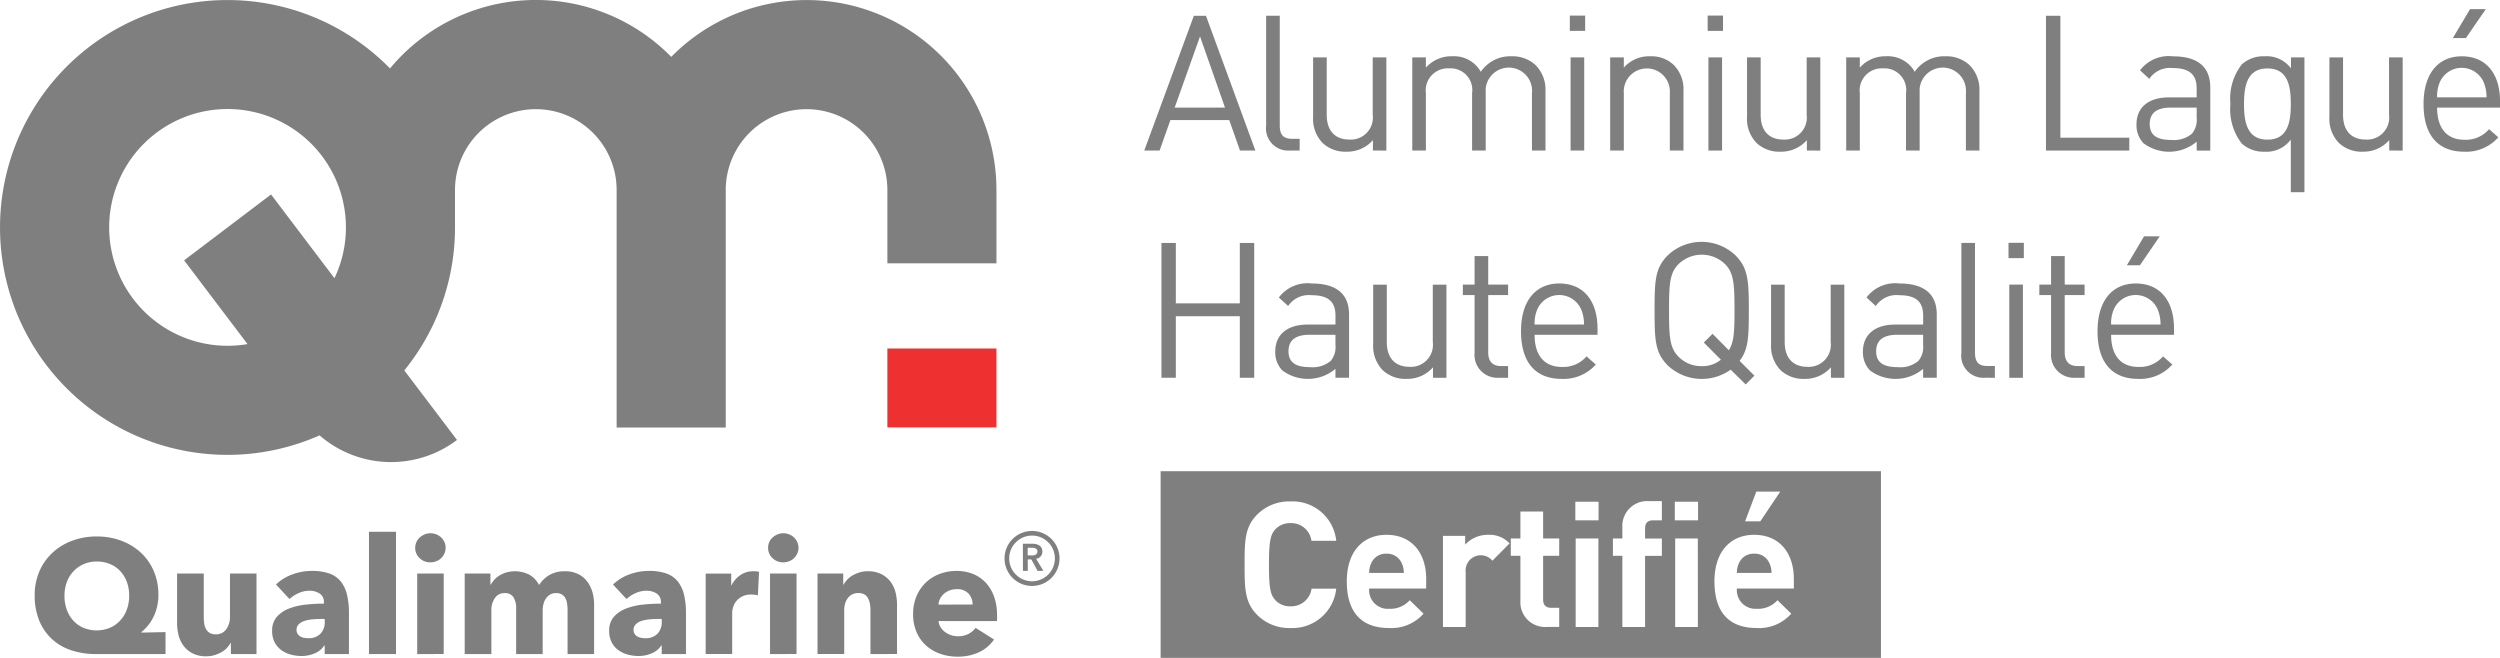 <svg xmlns="http://www.w3.org/2000/svg" width="200" height="52.63" viewBox="0 0 200 52.63">
  <g id="LOGO_qualimarine" transform="translate(0)">
    <rect id="Rectangle_211" data-name="Rectangle 211" width="8.726" height="6.308" transform="translate(70.989 27.88)" fill="#ef3030"/>
    <g id="Groupe_349" data-name="Groupe 349" transform="translate(0 0)">
      <path id="Tracé_1020" data-name="Tracé 1020" d="M79.715,15.191A15.182,15.182,0,0,0,53.7,4.55a15.166,15.166,0,0,0-22.5.925,18.193,18.193,0,1,0-5.634,29.354,8.729,8.729,0,0,0,10.993.367l-4.215-5.563A18.1,18.1,0,0,0,36.4,18.2v-3a6.465,6.465,0,1,1,12.931,0v19H58.06v-19a6.465,6.465,0,0,1,12.93,0v5.865h8.726V15.191ZM26.757,22.257l-5.072-6.7-6.956,5.27,5.072,6.7a9.47,9.47,0,1,1,6.956-5.269" transform="translate(0)" fill="#7f7f7f"/>
      <path id="Tracé_1021" data-name="Tracé 1021" d="M299.675,95.089a1.267,1.267,0,0,0-1.218.756,1.789,1.789,0,0,0-.167.783h2.769a1.783,1.783,0,0,0-.168-.783,1.266,1.266,0,0,0-1.216-.756" transform="translate(-159.339 -50.794)" fill="#7f7f7f"/>
      <path id="Tracé_1022" data-name="Tracé 1022" d="M199.324,95.855h57.627V80.919H199.324Zm47.654-13.3h1.916L247.3,84.929h-1.218Zm-38.5,8.66a1.606,1.606,0,0,0,1.245.517,1.646,1.646,0,0,0,1.677-1.412h1.972a3.516,3.516,0,0,1-3.65,3.147,3.6,3.6,0,0,1-2.672-1.049c-.993-.993-1.008-2.112-1.008-4.014s.015-3.022,1.008-4.015a3.6,3.6,0,0,1,2.672-1.049,3.506,3.506,0,0,1,3.65,3.147H211.39a1.631,1.631,0,0,0-1.664-1.413,1.607,1.607,0,0,0-1.245.518c-.364.419-.49.909-.49,2.812s.126,2.392.491,2.811m12.086-.909h-4.56a1.492,1.492,0,0,0,1.594,1.622,2.06,2.06,0,0,0,1.65-.686l1.105,1.077a3.429,3.429,0,0,1-2.769,1.147c-1.72,0-3.371-.784-3.371-3.735,0-2.376,1.287-3.721,3.175-3.721,2.028,0,3.176,1.455,3.176,3.525Zm5.3-2.224a1.215,1.215,0,0,0-2.14.909v4.392h-1.817V86.094h1.776v.7a2.465,2.465,0,0,1,1.832-.784,2.2,2.2,0,0,1,1.721.686Zm5.343-.392h-1.287v3.5c0,.419.2.658.63.658h.657V93.38h-.993a1.976,1.976,0,0,1-2.111-1.832,2.082,2.082,0,0,1,0-.253V87.687h-.77V86.3h.77V84.149h1.817V86.3h1.287Zm3.134,5.693h-1.817V86.3h1.817Zm.014-8.532H232.5V83.366h1.86Zm5.064,0h-.713c-.433,0-.63.238-.63.657v.8h1.343v1.385h-1.343v5.693h-1.817V87.689h-.756V86.3h.755V85.4a1.989,1.989,0,0,1,2.126-2.085h1.035Zm2.882,8.532h-1.817V86.3H242.3Zm.014-8.532h-1.86V83.366h1.86Zm7.666,5.455h-4.56a1.492,1.492,0,0,0,1.595,1.622,2.059,2.059,0,0,0,1.65-.686l1.105,1.077A3.43,3.43,0,0,1,247,93.466c-1.72,0-3.371-.784-3.371-3.735,0-2.376,1.287-3.721,3.176-3.721,2.028,0,3.175,1.455,3.175,3.525Z" transform="translate(-106.474 -43.225)" fill="#7f7f7f"/>
      <path id="Tracé_1023" data-name="Tracé 1023" d="M236.524,95.089a1.265,1.265,0,0,0-1.217.756,1.777,1.777,0,0,0-.167.783h2.77a1.79,1.79,0,0,0-.168-.783,1.267,1.267,0,0,0-1.217-.756" transform="translate(-125.606 -50.794)" fill="#7f7f7f"/>
      <path id="Tracé_1024" data-name="Tracé 1024" d="M204.171,13.492l-.864-2.439H198.6l-.863,2.439h-1.227l3.967-10.783h.969L205.4,13.492Zm-3.2-9.13-2.029,5.694h4.028Z" transform="translate(-104.969 -1.447)" fill="#7f7f7f"/>
      <path id="Tracé_1025" data-name="Tracé 1025" d="M219.34,13.492a1.775,1.775,0,0,1-1.894-1.984v-8.8h1.09v8.754c0,.727.243,1.09,1,1.09h.591v.939Z" transform="translate(-116.155 -1.447)" fill="#7f7f7f"/>
      <path id="Tracé_1026" data-name="Tracé 1026" d="M230.289,17.313V16.48a2.734,2.734,0,0,1-2.105.924,2.647,2.647,0,0,1-1.923-.7,2.777,2.777,0,0,1-.758-2.09V9.862h1.09v4.589c0,1.317.7,1.983,1.817,1.983a1.764,1.764,0,0,0,1.863-1.983V9.862h1.09v7.453Z" transform="translate(-120.455 -5.269)" fill="#7f7f7f"/>
      <path id="Tracé_1027" data-name="Tracé 1027" d="M252.119,17.2V12.612a1.859,1.859,0,0,0-3.7-.375,1.782,1.782,0,0,0,0,.254V17.2h-1.09V12.612a1.735,1.735,0,0,0-1.833-1.984,1.763,1.763,0,0,0-1.863,1.984V17.2h-1.09V9.749h1.09v.818a2.719,2.719,0,0,1,2.105-.908,2.455,2.455,0,0,1,2.287,1.242,2.853,2.853,0,0,1,2.453-1.242,2.712,2.712,0,0,1,1.923.7,2.773,2.773,0,0,1,.8,2.075V17.2Z" transform="translate(-129.562 -5.157)" fill="#7f7f7f"/>
      <path id="Tracé_1028" data-name="Tracé 1028" d="M269.6,2.676h1.227V3.9H269.6Zm.061,3.346h1.09v7.453h-1.09Z" transform="translate(-144.014 -1.43)" fill="#7f7f7f"/>
      <path id="Tracé_1029" data-name="Tracé 1029" d="M281.3,17.2V12.614a1.845,1.845,0,1,0-3.68,0V17.2h-1.091V9.75h1.091v.818a2.688,2.688,0,0,1,2.09-.908,2.613,2.613,0,0,1,1.91.7,2.751,2.751,0,0,1,.772,2.075V17.2Z" transform="translate(-147.714 -5.158)" fill="#7f7f7f"/>
      <path id="Tracé_1030" data-name="Tracé 1030" d="M293.273,2.676H294.5V3.9h-1.227Zm.061,3.346h1.09v7.453h-1.09Z" transform="translate(-156.66 -1.43)" fill="#7f7f7f"/>
      <path id="Tracé_1031" data-name="Tracé 1031" d="M304.814,17.313V16.48a2.732,2.732,0,0,1-2.105.924,2.645,2.645,0,0,1-1.923-.7,2.779,2.779,0,0,1-.758-2.09V9.862h1.091v4.589c0,1.317.7,1.983,1.817,1.983a1.763,1.763,0,0,0,1.863-1.983V9.862h1.09v7.453Z" transform="translate(-160.265 -5.269)" fill="#7f7f7f"/>
      <path id="Tracé_1032" data-name="Tracé 1032" d="M326.644,17.2V12.613a1.858,1.858,0,0,0-3.7-.375,1.778,1.778,0,0,0,0,.254V17.2h-1.091V12.613a1.735,1.735,0,0,0-1.832-1.984,1.763,1.763,0,0,0-1.863,1.984V17.2h-1.09V9.749h1.09v.818a2.719,2.719,0,0,1,2.105-.908,2.458,2.458,0,0,1,2.287,1.242,2.849,2.849,0,0,1,2.453-1.242,2.718,2.718,0,0,1,1.924.7,2.775,2.775,0,0,1,.8,2.075V17.2Z" transform="translate(-169.372 -5.157)" fill="#7f7f7f"/>
      <path id="Tracé_1033" data-name="Tracé 1033" d="M351.372,13.492V2.709h1.152v9.753h5.513v1.03Z" transform="translate(-187.694 -1.447)" fill="#7f7f7f"/>
      <path id="Tracé_1034" data-name="Tracé 1034" d="M371.732,17.209V16.5a3.426,3.426,0,0,1-4.255.122,2.085,2.085,0,0,1-.559-1.515c0-1.317.924-2.151,2.59-2.151h2.223v-.711c0-1.076-.53-1.636-1.91-1.636a1.993,1.993,0,0,0-1.878.864l-.742-.681a2.866,2.866,0,0,1,2.635-1.121c2.015,0,2.984.878,2.984,2.483v5.059Zm0-3.438h-2.075q-1.682,0-1.681,1.317c0,.864.53,1.272,1.726,1.272a2.24,2.24,0,0,0,1.651-.5,1.723,1.723,0,0,0,.378-1.288Z" transform="translate(-195.998 -5.164)" fill="#7f7f7f"/>
      <path id="Tracé_1035" data-name="Tracé 1035" d="M387.88,20.531V16.32a2.409,2.409,0,0,1-2.105.97,2.569,2.569,0,0,1-1.817-.652,4.477,4.477,0,0,1-.909-3.165,4.457,4.457,0,0,1,.909-3.165,2.566,2.566,0,0,1,1.817-.652,2.419,2.419,0,0,1,2.12.969V9.748h1.075V20.531Zm-1.863-9.9c-1.636,0-1.879,1.393-1.879,2.847s.243,2.847,1.879,2.847c1.621,0,1.863-1.393,1.863-2.847s-.241-2.847-1.863-2.847Z" transform="translate(-204.616 -5.154)" fill="#7f7f7f"/>
      <path id="Tracé_1036" data-name="Tracé 1036" d="M404.831,17.313V16.48a2.732,2.732,0,0,1-2.106.924,2.649,2.649,0,0,1-1.923-.7,2.781,2.781,0,0,1-.757-2.09V9.862h1.09v4.589c0,1.317.7,1.983,1.817,1.983a1.764,1.764,0,0,0,1.863-1.983V9.862h1.091v7.453Z" transform="translate(-213.692 -5.269)" fill="#7f7f7f"/>
      <path id="Tracé_1037" data-name="Tracé 1037" d="M417.3,9.446c0,1.636.757,2.575,2.2,2.575a2.448,2.448,0,0,0,1.954-.848l.742.652a3.435,3.435,0,0,1-2.726,1.151c-1.984,0-3.256-1.181-3.256-3.816,0-2.422,1.165-3.816,3.06-3.816,1.938,0,3.06,1.378,3.06,3.619v.484Zm3.71-2.06a1.914,1.914,0,0,0-3.483,0,2.84,2.84,0,0,0-.227,1.242h3.952a3.049,3.049,0,0,0-.242-1.242Zm-1.409-3.5h-1.044l1.378-2.318h1.258Z" transform="translate(-222.33 -0.839)" fill="#7f7f7f"/>
      <path id="Tracé_1038" data-name="Tracé 1038" d="M205.734,52.511V47.588h-5.119v4.922h-1.151V41.727h1.151v4.832h5.119V41.727h1.152V52.511Z" transform="translate(-106.549 -22.29)" fill="#7f7f7f"/>
      <path id="Tracé_1039" data-name="Tracé 1039" d="M223.827,56.228v-.712a3.428,3.428,0,0,1-4.256.122,2.082,2.082,0,0,1-.559-1.515c0-1.317.924-2.151,2.589-2.151h2.227V51.26c0-1.076-.53-1.636-1.91-1.636a1.993,1.993,0,0,0-1.877.864l-.742-.682a2.866,2.866,0,0,1,2.635-1.12c2.014,0,2.981.878,2.981,2.483v5.059Zm0-3.438h-2.075q-1.682,0-1.682,1.317c0,.864.531,1.272,1.727,1.272a2.239,2.239,0,0,0,1.65-.5,1.72,1.72,0,0,0,.379-1.287Z" transform="translate(-116.99 -26.007)" fill="#7f7f7f"/>
      <path id="Tracé_1040" data-name="Tracé 1040" d="M240.6,56.334V55.5a2.73,2.73,0,0,1-2.105.924,2.648,2.648,0,0,1-1.923-.7,2.78,2.78,0,0,1-.757-2.09V48.885h1.09v4.589c0,1.318.7,1.984,1.817,1.984a1.764,1.764,0,0,0,1.863-1.984V48.885h1.09v7.453Z" transform="translate(-125.961 -26.113)" fill="#7f7f7f"/>
      <path id="Tracé_1041" data-name="Tracé 1041" d="M254.077,53.71a1.829,1.829,0,0,1-1.91-2V47.091h-.939v-.833h.939V43.971h1.09v2.287h1.591v.833h-1.591v4.59c0,.681.318,1.09,1.015,1.09h.576v.94Z" transform="translate(-134.2 -23.488)" fill="#7f7f7f"/>
      <path id="Tracé_1042" data-name="Tracé 1042" d="M262.3,52.79c0,1.636.757,2.574,2.2,2.574a2.447,2.447,0,0,0,1.954-.847l.742.652a3.434,3.434,0,0,1-2.726,1.15c-1.984,0-3.257-1.181-3.257-3.816,0-2.422,1.165-3.816,3.06-3.816,1.938,0,3.06,1.378,3.06,3.619v.484Zm3.711-2.06a1.914,1.914,0,0,0-3.483,0,2.841,2.841,0,0,0-.227,1.242h3.953a3.055,3.055,0,0,0-.241-1.242Z" transform="translate(-139.532 -26.008)" fill="#7f7f7f"/>
      <path id="Tracé_1043" data-name="Tracé 1043" d="M290.966,51.06l1.181,1.182-.7.7-1.2-1.181a3.974,3.974,0,0,1-5.013-.319c-1.015-1.015-1.075-1.953-1.075-4.423s.061-3.408,1.075-4.422a3.937,3.937,0,0,1,5.377,0c1.015,1.014,1.09,1.953,1.09,4.422,0,2.179-.043,3.134-.74,4.042M289.8,43.321a2.671,2.671,0,0,0-3.727,0c-.681.7-.757,1.484-.757,3.7s.076,3,.757,3.7a2.534,2.534,0,0,0,1.863.758,2.307,2.307,0,0,0,1.53-.515L288.1,49.592l.7-.7,1.3,1.317c.409-.636.455-1.484.455-3.2,0-2.211-.08-3-.761-3.7Z" transform="translate(-151.794 -22.188)" fill="#7f7f7f"/>
      <path id="Tracé_1044" data-name="Tracé 1044" d="M308.941,56.334V55.5a2.73,2.73,0,0,1-2.105.924,2.648,2.648,0,0,1-1.923-.7,2.777,2.777,0,0,1-.759-2.091V48.885h1.09v4.589c0,1.318.7,1.984,1.817,1.984a1.764,1.764,0,0,0,1.863-1.984V48.885h1.09v7.453Z" transform="translate(-162.469 -26.113)" fill="#7f7f7f"/>
      <path id="Tracé_1045" data-name="Tracé 1045" d="M324.75,56.228v-.712a3.427,3.427,0,0,1-4.255.122,2.082,2.082,0,0,1-.559-1.515c0-1.317.924-2.151,2.59-2.151h2.227V51.26c0-1.076-.53-1.636-1.91-1.636a1.992,1.992,0,0,0-1.878.864l-.742-.682a2.866,2.866,0,0,1,2.635-1.12c2.014,0,2.984.878,2.984,2.483v5.059Zm0-3.438h-2.075q-1.681,0-1.682,1.317c0,.864.531,1.272,1.727,1.272a2.241,2.241,0,0,0,1.651-.5,1.722,1.722,0,0,0,.378-1.287Z" transform="translate(-170.901 -26.007)" fill="#7f7f7f"/>
      <path id="Tracé_1046" data-name="Tracé 1046" d="M338.735,52.511a1.775,1.775,0,0,1-1.893-1.984v-8.8h1.09v8.755c0,.727.243,1.09,1,1.09h.591v.94Z" transform="translate(-179.933 -22.29)" fill="#7f7f7f"/>
      <path id="Tracé_1047" data-name="Tracé 1047" d="M344.938,41.695h1.227v1.227h-1.227ZM345,45.041h1.091v7.453H345Z" transform="translate(-184.258 -22.272)" fill="#7f7f7f"/>
      <path id="Tracé_1048" data-name="Tracé 1048" d="M353.084,53.71a1.829,1.829,0,0,1-1.91-2V47.091h-.939v-.833h.939V43.971h1.091v2.287h1.59v.833h-1.59v4.59c0,.681.318,1.09,1.014,1.09h.576v.94Z" transform="translate(-187.088 -23.488)" fill="#7f7f7f"/>
      <path id="Tracé_1049" data-name="Tracé 1049" d="M361.31,48.464c0,1.636.757,2.574,2.2,2.574a2.449,2.449,0,0,0,1.954-.847l.742.652a3.434,3.434,0,0,1-2.726,1.15c-1.984,0-3.256-1.181-3.256-3.816,0-2.422,1.165-3.816,3.06-3.816,1.938,0,3.059,1.378,3.059,3.619v.484Zm3.711-2.06a1.913,1.913,0,0,0-3.483,0,2.841,2.841,0,0,0-.228,1.242h3.953A3.057,3.057,0,0,0,365.021,46.4Zm-1.408-3.5h-1.044l1.378-2.317H365.2Z" transform="translate(-192.421 -21.682)" fill="#7f7f7f"/>
      <path id="Tracé_1050" data-name="Tracé 1050" d="M10.852,101.541a6.107,6.107,0,0,1-1.992-.311,4.22,4.22,0,0,1-1.546-.912,4.141,4.141,0,0,1-1-1.475,5.272,5.272,0,0,1-.355-2,4.767,4.767,0,0,1,.375-1.915,4.4,4.4,0,0,1,1.042-1.487,4.728,4.728,0,0,1,1.578-.964,5.568,5.568,0,0,1,1.973-.342,5.51,5.51,0,0,1,1.966.342,4.719,4.719,0,0,1,1.566.958,4.3,4.3,0,0,1,1.029,1.475,4.776,4.776,0,0,1,.368,1.9,4.022,4.022,0,0,1-.116.989,3.9,3.9,0,0,1-.31.835,3.6,3.6,0,0,1-.44.666,3.536,3.536,0,0,1-.492.485v.039l1.928-.039v1.759Zm2.665-4.671a3.127,3.127,0,0,0-.186-1.1A2.522,2.522,0,0,0,12.8,94.9a2.384,2.384,0,0,0-.821-.562,2.691,2.691,0,0,0-1.048-.2,2.6,2.6,0,0,0-1.029.2,2.476,2.476,0,0,0-.821.562,2.559,2.559,0,0,0-.544.867,3.047,3.047,0,0,0-.194,1.1A3.264,3.264,0,0,0,8.53,98a2.579,2.579,0,0,0,.531.879,2.351,2.351,0,0,0,.815.57,2.786,2.786,0,0,0,2.076,0,2.407,2.407,0,0,0,.829-.57A2.591,2.591,0,0,0,13.323,98a3.148,3.148,0,0,0,.194-1.132Z" transform="translate(-3.184 -49.217)" fill="#7f7f7f"/>
      <path id="Tracé_1051" data-name="Tracé 1051" d="M34.711,104.939v-.893h-.026a1.852,1.852,0,0,1-.3.414,1.9,1.9,0,0,1-.441.336,2.7,2.7,0,0,1-.556.233,2.259,2.259,0,0,1-.641.09,2.341,2.341,0,0,1-1.093-.233,2.109,2.109,0,0,1-.724-.6,2.366,2.366,0,0,1-.4-.838,3.787,3.787,0,0,1-.123-.965V98.5h2.135v3.494a3.367,3.367,0,0,0,.038.517,1.294,1.294,0,0,0,.149.44.81.81,0,0,0,.291.3.907.907,0,0,0,.479.11.971.971,0,0,0,.848-.415,1.644,1.644,0,0,0,.291-.97V98.5h2.122v6.443Z" transform="translate(-16.24 -52.615)" fill="#7f7f7f"/>
      <path id="Tracé_1052" data-name="Tracé 1052" d="M47.043,99.136a3.707,3.707,0,0,1,1.326-.816,4.544,4.544,0,0,1,1.546-.272,4.153,4.153,0,0,1,1.378.2,2.056,2.056,0,0,1,.912.621,2.648,2.648,0,0,1,.512,1.061,6.272,6.272,0,0,1,.162,1.52V104.7h-1.94v-.686H50.9a1.6,1.6,0,0,1-.745.621,2.65,2.65,0,0,1-1.08.22,3.3,3.3,0,0,1-.8-.1,2.348,2.348,0,0,1-.757-.337,1.83,1.83,0,0,1-.563-.621,1.907,1.907,0,0,1-.22-.958,1.627,1.627,0,0,1,.382-1.125,2.5,2.5,0,0,1,.983-.66,5.193,5.193,0,0,1,1.34-.311,13.812,13.812,0,0,1,1.436-.077v-.1a.792.792,0,0,0-.336-.705,1.454,1.454,0,0,0-.828-.226,2.059,2.059,0,0,0-.873.195,2.765,2.765,0,0,0-.718.466Zm3.894,2.755h-.272q-.349,0-.705.033a2.881,2.881,0,0,0-.634.123,1.175,1.175,0,0,0-.459.265.61.61,0,0,0-.181.459.558.558,0,0,0,.084.311.657.657,0,0,0,.214.207.906.906,0,0,0,.3.11,1.7,1.7,0,0,0,.326.032,1.31,1.31,0,0,0,.989-.355,1.33,1.33,0,0,0,.343-.964Z" transform="translate(-24.963 -52.375)" fill="#7f7f7f"/>
      <rect id="Rectangle_212" data-name="Rectangle 212" width="2.16" height="9.782" transform="translate(29.519 42.542)" fill="#7f7f7f"/>
      <path id="Tracé_1053" data-name="Tracé 1053" d="M73.743,92.744a1.089,1.089,0,0,1-.1.459,1.162,1.162,0,0,1-.647.615,1.263,1.263,0,0,1-.472.09,1.187,1.187,0,0,1-.867-.342,1.111,1.111,0,0,1-.35-.821A1.135,1.135,0,0,1,71.4,92.3a1.065,1.065,0,0,1,.259-.368,1.388,1.388,0,0,1,.388-.252,1.167,1.167,0,0,1,.479-.1,1.264,1.264,0,0,1,.472.09,1.162,1.162,0,0,1,.647.615,1.092,1.092,0,0,1,.1.459m-2.277,8.5V94.8h2.121v6.442Z" transform="translate(-38.092 -48.92)" fill="#7f7f7f"/>
      <path id="Tracé_1054" data-name="Tracé 1054" d="M88.037,104.728v-3.519a3.457,3.457,0,0,0-.039-.524,1.261,1.261,0,0,0-.142-.433.82.82,0,0,0-.279-.291.851.851,0,0,0-.459-.109.925.925,0,0,0-.472.116,1.05,1.05,0,0,0-.336.31,1.358,1.358,0,0,0-.2.446,2.073,2.073,0,0,0-.065.524v3.481H83.922v-3.674a1.547,1.547,0,0,0-.22-.879.784.784,0,0,0-.7-.323.9.9,0,0,0-.782.4,1.68,1.68,0,0,0-.279.983v3.494H79.807V98.286h2.057v.893h.025a2.3,2.3,0,0,1,.291-.4,1.832,1.832,0,0,1,.419-.342,2.348,2.348,0,0,1,.55-.239,2.563,2.563,0,0,1,1.85.194,1.955,1.955,0,0,1,.756.815,2.449,2.449,0,0,1,.829-.8,2.378,2.378,0,0,1,1.229-.3,2.315,2.315,0,0,1,1.106.239,2.054,2.054,0,0,1,.718.621,2.586,2.586,0,0,1,.4.854,3.693,3.693,0,0,1,.122.925v3.985Z" transform="translate(-42.631 -52.405)" fill="#7f7f7f"/>
      <path id="Tracé_1055" data-name="Tracé 1055" d="M104.922,99.136a3.718,3.718,0,0,1,1.326-.816,4.56,4.56,0,0,1,1.547-.272,4.146,4.146,0,0,1,1.377.2,2.06,2.06,0,0,1,.912.621,2.648,2.648,0,0,1,.512,1.061,6.272,6.272,0,0,1,.162,1.52V104.7h-1.941v-.686h-.039a1.6,1.6,0,0,1-.745.621,2.65,2.65,0,0,1-1.08.22,3.3,3.3,0,0,1-.8-.1,2.358,2.358,0,0,1-.757-.337,1.82,1.82,0,0,1-.562-.621,1.907,1.907,0,0,1-.22-.958,1.623,1.623,0,0,1,.382-1.125,2.5,2.5,0,0,1,.983-.66,5.209,5.209,0,0,1,1.339-.311,13.821,13.821,0,0,1,1.436-.077v-.1a.792.792,0,0,0-.336-.705,1.454,1.454,0,0,0-.828-.226,2.059,2.059,0,0,0-.873.195,2.765,2.765,0,0,0-.718.466Zm3.894,2.755h-.272c-.233,0-.469.011-.705.033a2.828,2.828,0,0,0-.634.123,1.175,1.175,0,0,0-.459.265.607.607,0,0,0-.181.459.555.555,0,0,0,.084.311.642.642,0,0,0,.213.207.906.906,0,0,0,.3.11,1.7,1.7,0,0,0,.326.032,1.308,1.308,0,0,0,.989-.355,1.33,1.33,0,0,0,.343-.964Z" transform="translate(-55.88 -52.375)" fill="#7f7f7f"/>
      <path id="Tracé_1056" data-name="Tracé 1056" d="M125.37,100.034a1.669,1.669,0,0,0-.279-.052c-.091-.008-.178-.013-.266-.013a1.506,1.506,0,0,0-.717.155,1.447,1.447,0,0,0-.466.373,1.414,1.414,0,0,0-.252.477,1.6,1.6,0,0,0-.078.451v3.3H121.19V98.294h2.044v.932h.026a2.113,2.113,0,0,1,.7-.808,1.8,1.8,0,0,1,1.048-.313,2.406,2.406,0,0,1,.252.013.977.977,0,0,1,.2.039Z" transform="translate(-64.737 -52.406)" fill="#7f7f7f"/>
      <path id="Tracé_1057" data-name="Tracé 1057" d="M134.346,92.744a1.089,1.089,0,0,1-.1.459,1.178,1.178,0,0,1-.258.369,1.2,1.2,0,0,1-.389.246,1.257,1.257,0,0,1-.471.09,1.191,1.191,0,0,1-.867-.342,1.11,1.11,0,0,1-.349-.821A1.136,1.136,0,0,1,132,92.3a1.056,1.056,0,0,1,.258-.368,1.4,1.4,0,0,1,.389-.252,1.167,1.167,0,0,1,.479-.1,1.259,1.259,0,0,1,.471.09,1.21,1.21,0,0,1,.389.246,1.178,1.178,0,0,1,.258.369,1.092,1.092,0,0,1,.1.459m-2.277,8.5V94.8h2.122v6.442Z" transform="translate(-70.465 -48.92)" fill="#7f7f7f"/>
      <path id="Tracé_1058" data-name="Tracé 1058" d="M144.638,104.728v-3.519a2.794,2.794,0,0,0-.047-.517,1.407,1.407,0,0,0-.149-.434.778.778,0,0,0-.291-.3.928.928,0,0,0-.473-.109,1.069,1.069,0,0,0-.5.109,1.01,1.01,0,0,0-.356.3,1.384,1.384,0,0,0-.213.446,1.93,1.93,0,0,0-.071.524v3.494h-2.135V98.285h2.057v.893h.026a2.1,2.1,0,0,1,.3-.408,1.848,1.848,0,0,1,.44-.343,2.736,2.736,0,0,1,.55-.233,2.165,2.165,0,0,1,.634-.091,2.386,2.386,0,0,1,1.1.233,2.1,2.1,0,0,1,.731.6,2.382,2.382,0,0,1,.4.848,3.9,3.9,0,0,1,.122.957v3.985Z" transform="translate(-75.002 -52.404)" fill="#7f7f7f"/>
      <path id="Tracé_1059" data-name="Tracé 1059" d="M163.537,101.557v.259a2.266,2.266,0,0,1-.013.245h-4.67a1.141,1.141,0,0,0,.162.492,1.417,1.417,0,0,0,.35.382,1.723,1.723,0,0,0,1.028.342,1.777,1.777,0,0,0,.854-.186,1.7,1.7,0,0,0,.57-.485l1.474.932a2.986,2.986,0,0,1-1.2,1.016,3.968,3.968,0,0,1-1.727.355,4.126,4.126,0,0,1-1.371-.226,3.343,3.343,0,0,1-1.133-.66,3.058,3.058,0,0,1-.763-1.068,3.572,3.572,0,0,1-.279-1.449,3.624,3.624,0,0,1,.272-1.43,3.226,3.226,0,0,1,.737-1.087,3.279,3.279,0,0,1,1.1-.692,3.769,3.769,0,0,1,1.371-.246,3.468,3.468,0,0,1,1.3.239,2.852,2.852,0,0,1,1.022.692,3.194,3.194,0,0,1,.666,1.1,4.234,4.234,0,0,1,.244,1.474m-1.953-.816a1.272,1.272,0,0,0-.317-.867,1.2,1.2,0,0,0-.951-.362,1.61,1.61,0,0,0-.569.1,1.493,1.493,0,0,0-.453.266,1.316,1.316,0,0,0-.31.395,1.154,1.154,0,0,0-.13.472Z" transform="translate(-83.77 -52.377)" fill="#7f7f7f"/>
      <path id="Tracé_1060" data-name="Tracé 1060" d="M174.716,95.58a2.2,2.2,0,1,1,2.2-2.2,2.2,2.2,0,0,1-2.2,2.2m0-4.029a1.827,1.827,0,1,0,1.827,1.827,1.827,1.827,0,0,0-1.827-1.827Z" transform="translate(-92.153 -48.704)" fill="#7f7f7f"/>
      <path id="Tracé_1061" data-name="Tracé 1061" d="M175.668,93.382h.756a1.365,1.365,0,0,1,.3.032.759.759,0,0,1,.257.106.553.553,0,0,1,.179.193.585.585,0,0,1,.068.292.557.557,0,0,1-.134.385.673.673,0,0,1-.364.2l.58.965h-.466l-.5-.922h-.283v.922h-.387Zm.7.937a1.163,1.163,0,0,0,.166-.012.476.476,0,0,0,.149-.047.3.3,0,0,0,.109-.1.283.283,0,0,0,.043-.162.251.251,0,0,0-.04-.146.3.3,0,0,0-.1-.091.438.438,0,0,0-.14-.047,1.035,1.035,0,0,0-.152-.012h-.35v.611Z" transform="translate(-93.838 -49.883)" fill="#7f7f7f"/>
    </g>
  </g>
</svg>
